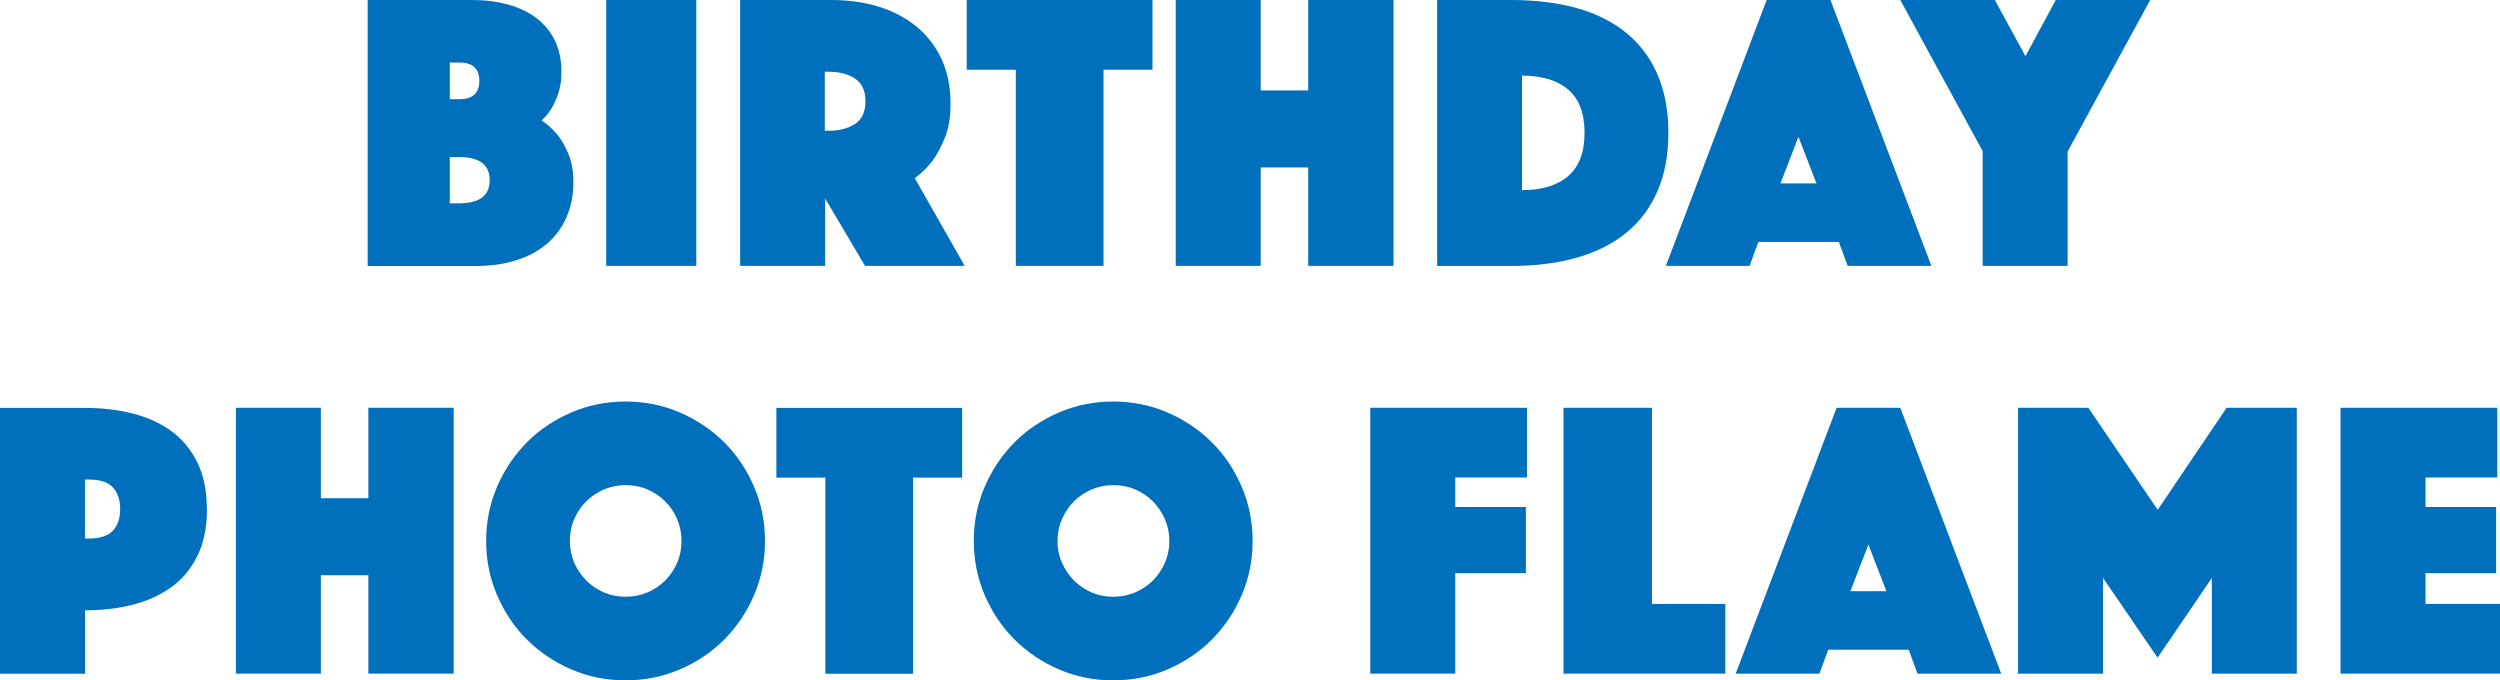 <?xml version="1.0" encoding="UTF-8"?>
<svg id="_レイヤー_2" data-name="レイヤー_2" xmlns="http://www.w3.org/2000/svg" viewBox="0 0 219.48 59.74">
  <defs>
    <style>
      .cls-1 {
        fill: #0070bd;
      }
    </style>
  </defs>
  <g id="text">
    <g>
      <path class="cls-1" d="M32.28,0h9.13c1.17,0,2.23.13,3.2.4.97.27,1.8.67,2.49,1.19.69.53,1.22,1.18,1.61,1.96.38.78.58,1.7.58,2.75,0,.75-.09,1.38-.28,1.91-.19.53-.38.96-.59,1.31-.26.42-.55.77-.88,1.05.51.33.98.75,1.4,1.26.35.44.67,1,.96,1.68s.44,1.5.44,2.49c0,1.12-.2,2.13-.59,3.04-.4.91-.96,1.69-1.7,2.33-.74.64-1.63,1.13-2.7,1.47-1.06.34-2.25.51-3.55.51h-9.52V0ZM42.08,7.1c0-1.07-.58-1.61-1.75-1.61h-.84v3.22h.84c1.17,0,1.75-.54,1.75-1.61ZM40.33,17.85c1.77,0,2.66-.68,2.66-2.03s-.89-2.03-2.66-2.03h-.84v4.06h.84Z"/>
      <path class="cls-1" d="M53.22,0h7.91v23.34h-7.91V0Z"/>
      <path class="cls-1" d="M64.96,0h8.05c1.49,0,2.88.2,4.15.59,1.27.4,2.37.98,3.31,1.75.93.77,1.66,1.72,2.19,2.85.52,1.13.79,2.43.79,3.9,0,1.17-.16,2.16-.49,2.98-.33.82-.69,1.49-1.08,2.03-.47.61-.99,1.12-1.57,1.54l4.38,7.7h-8.75l-3.5-5.92v5.92h-7.46V0ZM72.41,11.48h.38c.89,0,1.64-.2,2.26-.59.62-.4.93-1.06.93-2s-.31-1.6-.93-2c-.62-.4-1.37-.59-2.26-.59h-.38v5.18Z"/>
      <path class="cls-1" d="M89.17,6.12h-4.3V0h16.31v6.12h-4.3v17.22h-7.7V6.12Z"/>
      <path class="cls-1" d="M103.22,0h7.46v7.94h4.17V0h7.49v23.34h-7.49v-8.64h-4.17v8.64h-7.46V0Z"/>
      <path class="cls-1" d="M126.17,23.34V0h6.47c2.19,0,4.15.25,5.86.73,1.71.49,3.16,1.23,4.34,2.21,1.18.98,2.08,2.2,2.7,3.66s.93,3.14.93,5.06-.31,3.6-.93,5.06c-.62,1.46-1.52,2.68-2.7,3.66-1.18.98-2.62,1.72-4.34,2.22-1.71.5-3.67.75-5.86.75h-6.47ZM133.62,16.69c1.75,0,3.1-.41,4.06-1.24.96-.83,1.43-2.09,1.43-3.8s-.48-2.96-1.43-3.78c-.96-.82-2.31-1.23-4.06-1.23v10.04Z"/>
      <path class="cls-1" d="M155.1,0h5.6l8.86,23.34h-7.35l-.77-2.1h-7.07l-.77,2.1h-7.35L155.1,0ZM159.47,16.1l-1.58-4.09-1.58,4.09h3.15Z"/>
      <path class="cls-1" d="M174.08,13.3l-7.25-13.3h8.3l2.69,4.93,2.66-4.93h8.29l-7.25,13.3v10.04h-7.46v-10.04Z"/>
      <path class="cls-1" d="M18.17,44.69c0,1.61-.28,2.98-.84,4.11-.56,1.13-1.32,2.05-2.29,2.75-.97.7-2.1,1.21-3.39,1.54s-2.69.49-4.18.49v5.57H0v-23.34h7.46c1.49,0,2.89.16,4.18.49,1.29.33,2.43.84,3.39,1.54.97.7,1.73,1.62,2.29,2.75s.84,2.5.84,4.11ZM7.46,47.28h.32c.98,0,1.69-.23,2.12-.68s.65-1.09.65-1.91-.22-1.45-.65-1.91-1.14-.68-2.12-.68h-.32v5.18Z"/>
      <path class="cls-1" d="M20.71,35.8h7.46v7.94h4.17v-7.94h7.49v23.34h-7.49v-8.64h-4.17v8.64h-7.46v-23.34Z"/>
      <path class="cls-1" d="M42.68,47.49c0-1.68.32-3.27.96-4.76s1.52-2.79,2.62-3.9,2.41-1.98,3.9-2.62,3.08-.96,4.76-.96,3.27.32,4.76.96c1.49.64,2.79,1.52,3.9,2.62s1.98,2.41,2.62,3.9.96,3.08.96,4.76-.32,3.27-.96,4.76-1.52,2.79-2.62,3.9-2.41,1.98-3.9,2.62c-1.49.64-3.08.96-4.76.96s-3.27-.32-4.76-.96-2.79-1.52-3.9-2.62-1.98-2.41-2.62-3.9-.96-3.08-.96-4.76ZM50.03,47.49c0,.68.13,1.31.38,1.91.26.59.61,1.11,1.05,1.56.44.44.96.79,1.56,1.05.6.26,1.23.38,1.91.38s1.31-.13,1.91-.38,1.11-.61,1.56-1.05c.44-.44.79-.96,1.05-1.56.26-.6.38-1.23.38-1.91s-.13-1.31-.38-1.91-.61-1.11-1.05-1.56c-.44-.44-.96-.79-1.56-1.05s-1.23-.38-1.91-.38-1.31.13-1.91.38c-.59.26-1.11.61-1.56,1.05-.44.44-.79.96-1.05,1.56s-.38,1.23-.38,1.91Z"/>
      <path class="cls-1" d="M72.47,41.93h-4.31v-6.12h16.31v6.12h-4.31v17.22h-7.7v-17.22Z"/>
      <path class="cls-1" d="M85.49,47.49c0-1.68.32-3.27.96-4.76.64-1.49,1.52-2.79,2.62-3.9,1.11-1.11,2.41-1.98,3.9-2.62,1.49-.64,3.08-.96,4.76-.96s3.27.32,4.76.96,2.79,1.52,3.9,2.62,1.98,2.41,2.62,3.9.96,3.08.96,4.76-.32,3.27-.96,4.76-1.52,2.79-2.62,3.9-2.41,1.98-3.9,2.62-3.08.96-4.76.96-3.27-.32-4.76-.96c-1.49-.64-2.79-1.52-3.9-2.62-1.11-1.11-1.98-2.41-2.62-3.9-.64-1.49-.96-3.08-.96-4.76ZM92.84,47.49c0,.68.13,1.31.39,1.91.26.59.61,1.11,1.05,1.56.44.44.96.79,1.56,1.05.59.26,1.23.38,1.91.38s1.31-.13,1.91-.38c.6-.26,1.11-.61,1.56-1.05.44-.44.79-.96,1.05-1.56.26-.6.39-1.23.39-1.91s-.13-1.31-.39-1.91-.61-1.11-1.05-1.56c-.44-.44-.96-.79-1.56-1.05-.59-.26-1.23-.38-1.91-.38s-1.31.13-1.91.38c-.6.26-1.12.61-1.56,1.05s-.79.96-1.05,1.56c-.26.59-.39,1.23-.39,1.91Z"/>
      <path class="cls-1" d="M120.31,35.8h13.75v6.12h-6.3v2.59h6.2v5.81h-6.2v8.82h-7.46v-23.34Z"/>
      <path class="cls-1" d="M137.26,35.8h7.77v17.22h6.44v6.12h-14.21v-23.34Z"/>
      <path class="cls-1" d="M161.23,35.8h5.6l8.86,23.34h-7.35l-.77-2.1h-7.07l-.77,2.1h-7.35l8.86-23.34ZM165.61,51.9l-1.58-4.09-1.58,4.09h3.15Z"/>
      <path class="cls-1" d="M177.18,35.8h6.16l6.09,8.96,6.05-8.96h6.16v23.34h-7.46v-8.4l-4.76,7-4.79-7v8.4h-7.46v-23.34Z"/>
      <path class="cls-1" d="M205.48,35.8h13.76v6.12h-6.3v2.59h6.2v5.81h-6.2v2.7h6.54v6.12h-14v-23.34Z"/>
    </g>
  </g>
</svg>